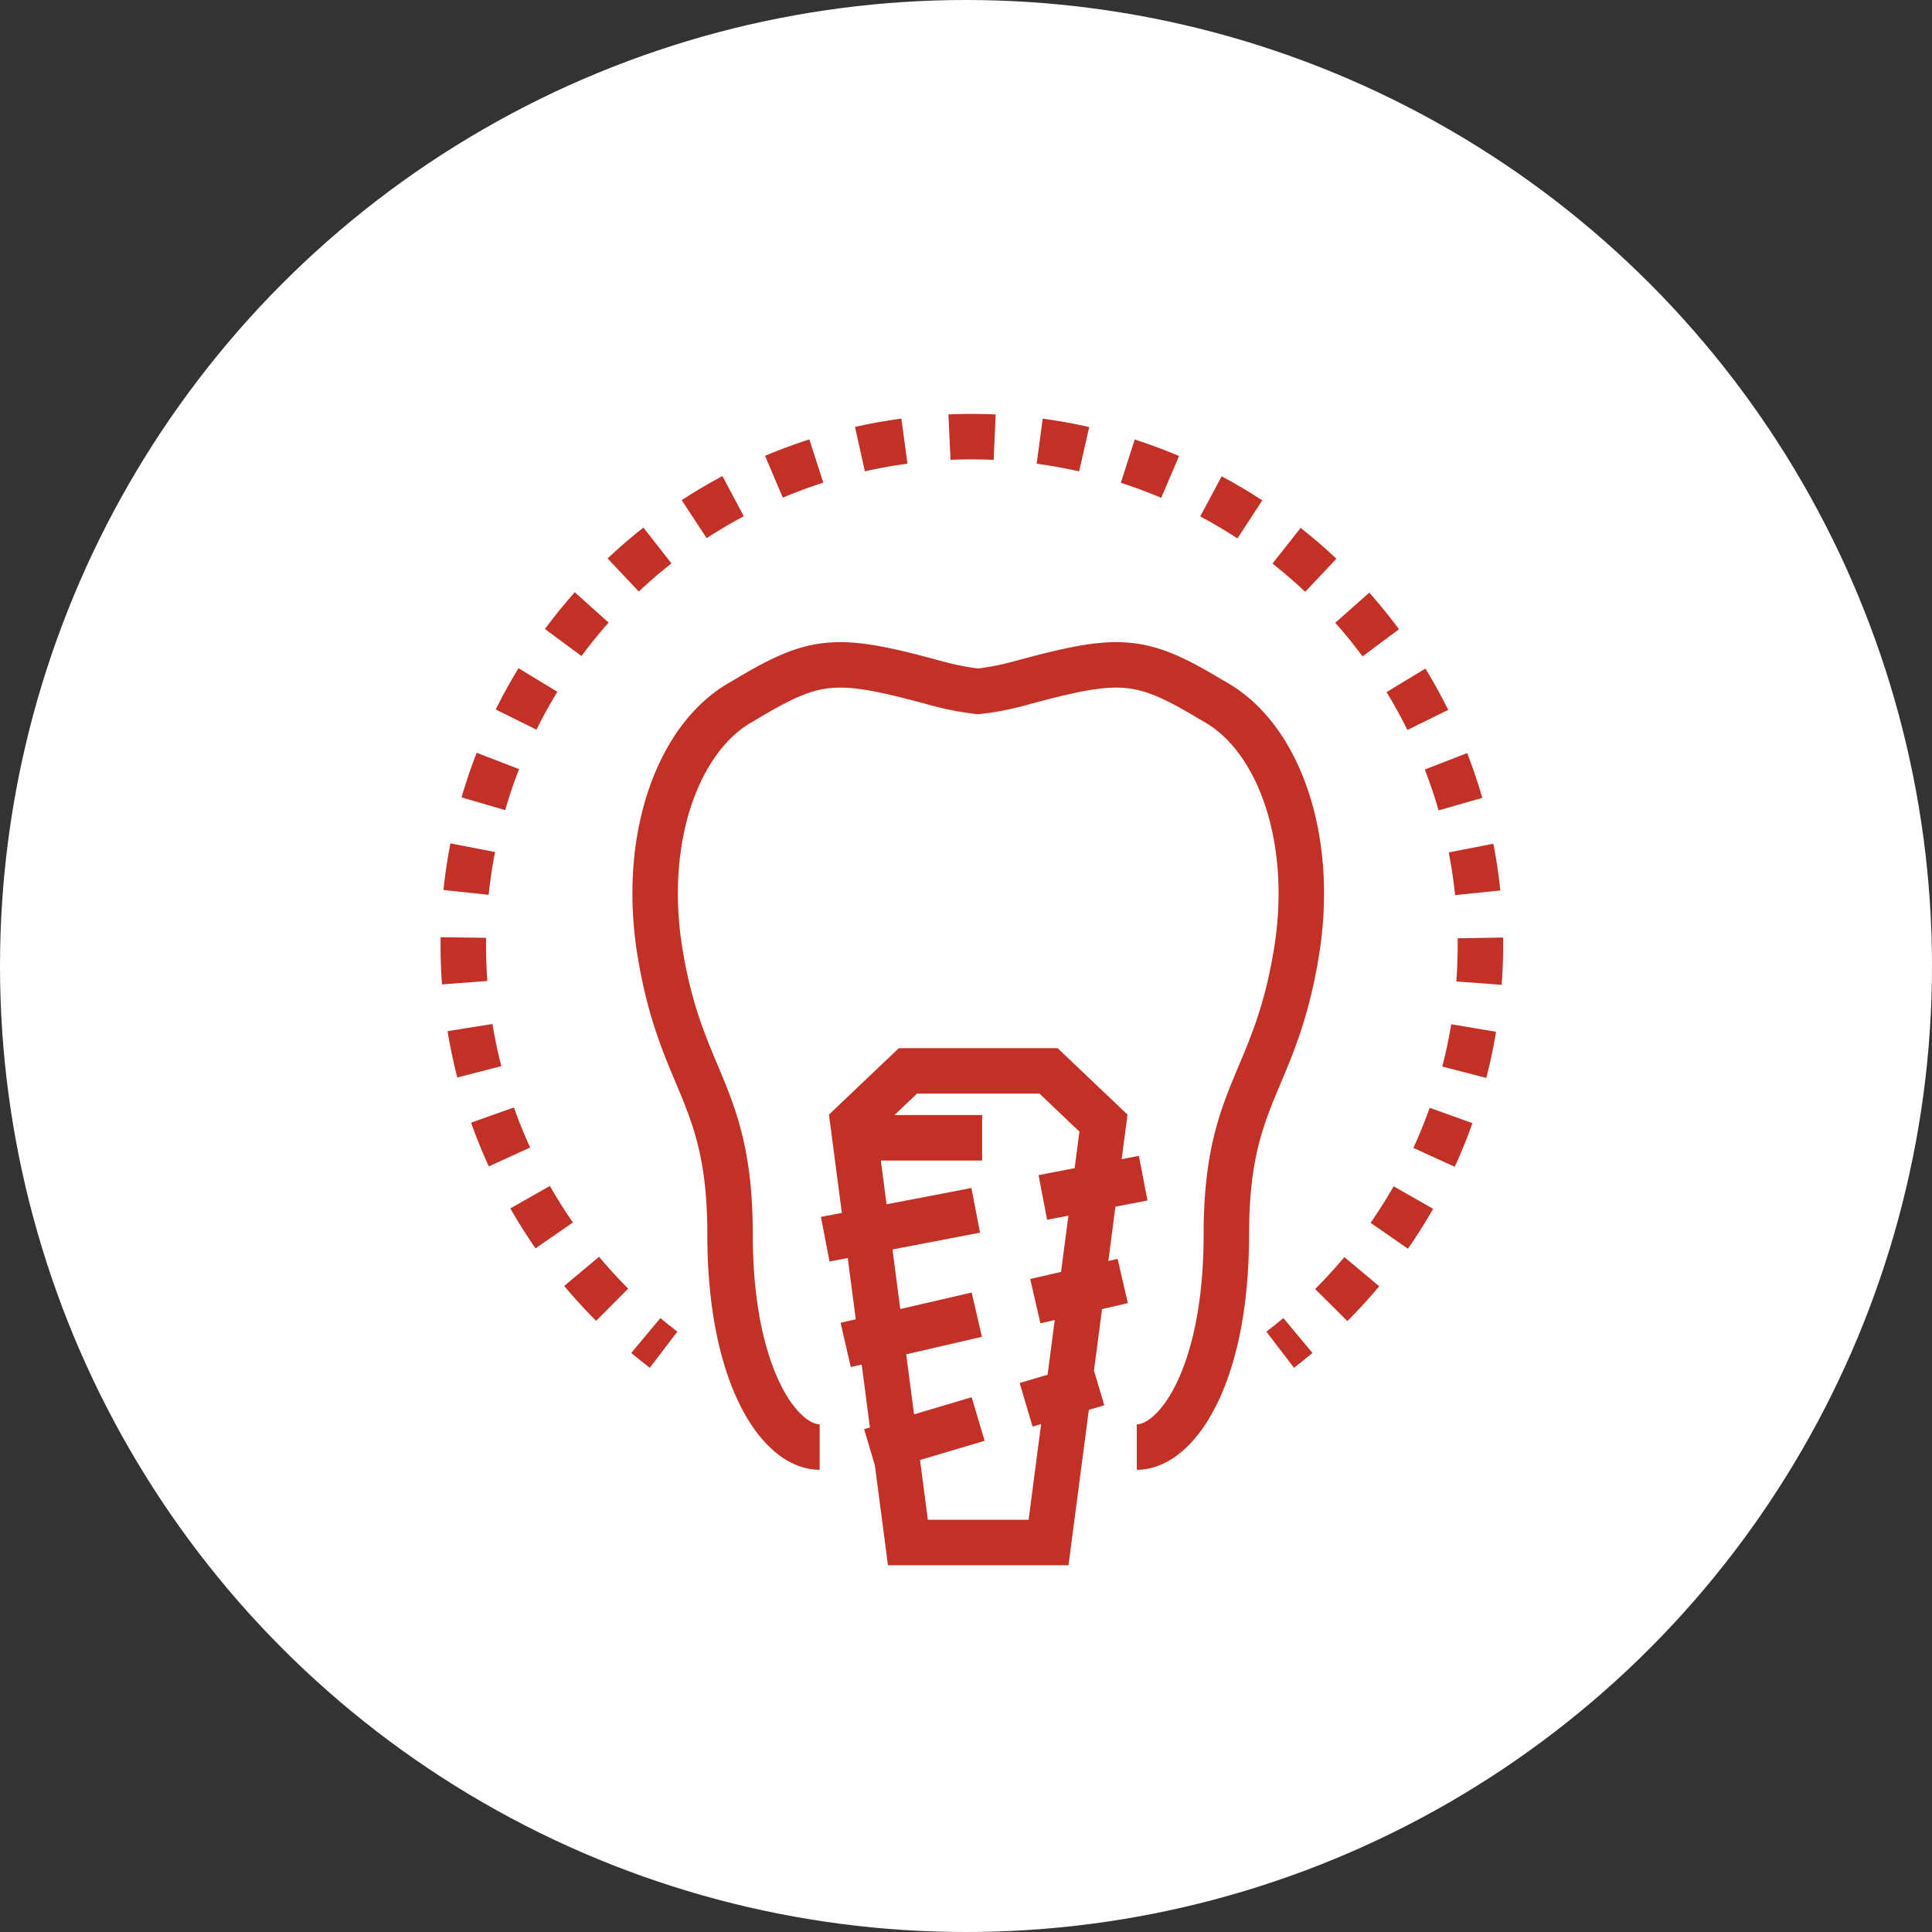 <svg xmlns="http://www.w3.org/2000/svg" viewBox="0 0 170 170">
  <rect x="0" y="0" width="170" height="170" fill="#333333" stroke="none"/>
  <defs>
    <style>
      .b{fill:none;stroke:#c33026;stroke-width:4px}
    </style>
  </defs>
  <circle cx="85" cy="85" r="85" fill="#fff"></circle>
  <path d="M100.028 127.331c3.516 0 7.881-6.228 7.881-18.7 0-12.506 4.3-13.223 6.182-24.922 1.612-10.012-1.631-18.92-7.275-22-6.43-3.872-8.122-4.03-17.124-1.573a24.321 24.321 0 0 1-3.615.7 24.338 24.338 0 0 1-3.621-.7c-9-2.457-10.688-2.3-17.121 1.573-5.641 3.079-8.887 11.987-7.274 22 1.866 11.578 6.178 12.383 6.178 24.922 0 12.469 4.369 18.7 7.885 18.7" class="b"></path>
  <path d="M79.888 135.728l-4.83-36.905 4.83-4.592h12.376l4.831 4.592-4.831 36.905H79.888zM91.761 105.364l8.83-1.693M72.613 109.041l13.243-2.542M91.099 114.491l7.691-1.774M74.414 118.343l11.535-2.662M90.29 123.608l6.309-1.873M76.606 127.673l9.462-2.811M75.777 100.117h10.644M112.645 118.763q.794-.608 1.561-1.248" class="b"></path>
  <path fill="none" stroke="#c33026" stroke-dasharray="3.979 3.979" stroke-width="4" d="M117.141 114.831a44.749 44.749 0 1 0-61.807 1.379"></path>
  <path d="M56.826 117.515q.765.639 1.562 1.248" class="b"></path>
</svg>